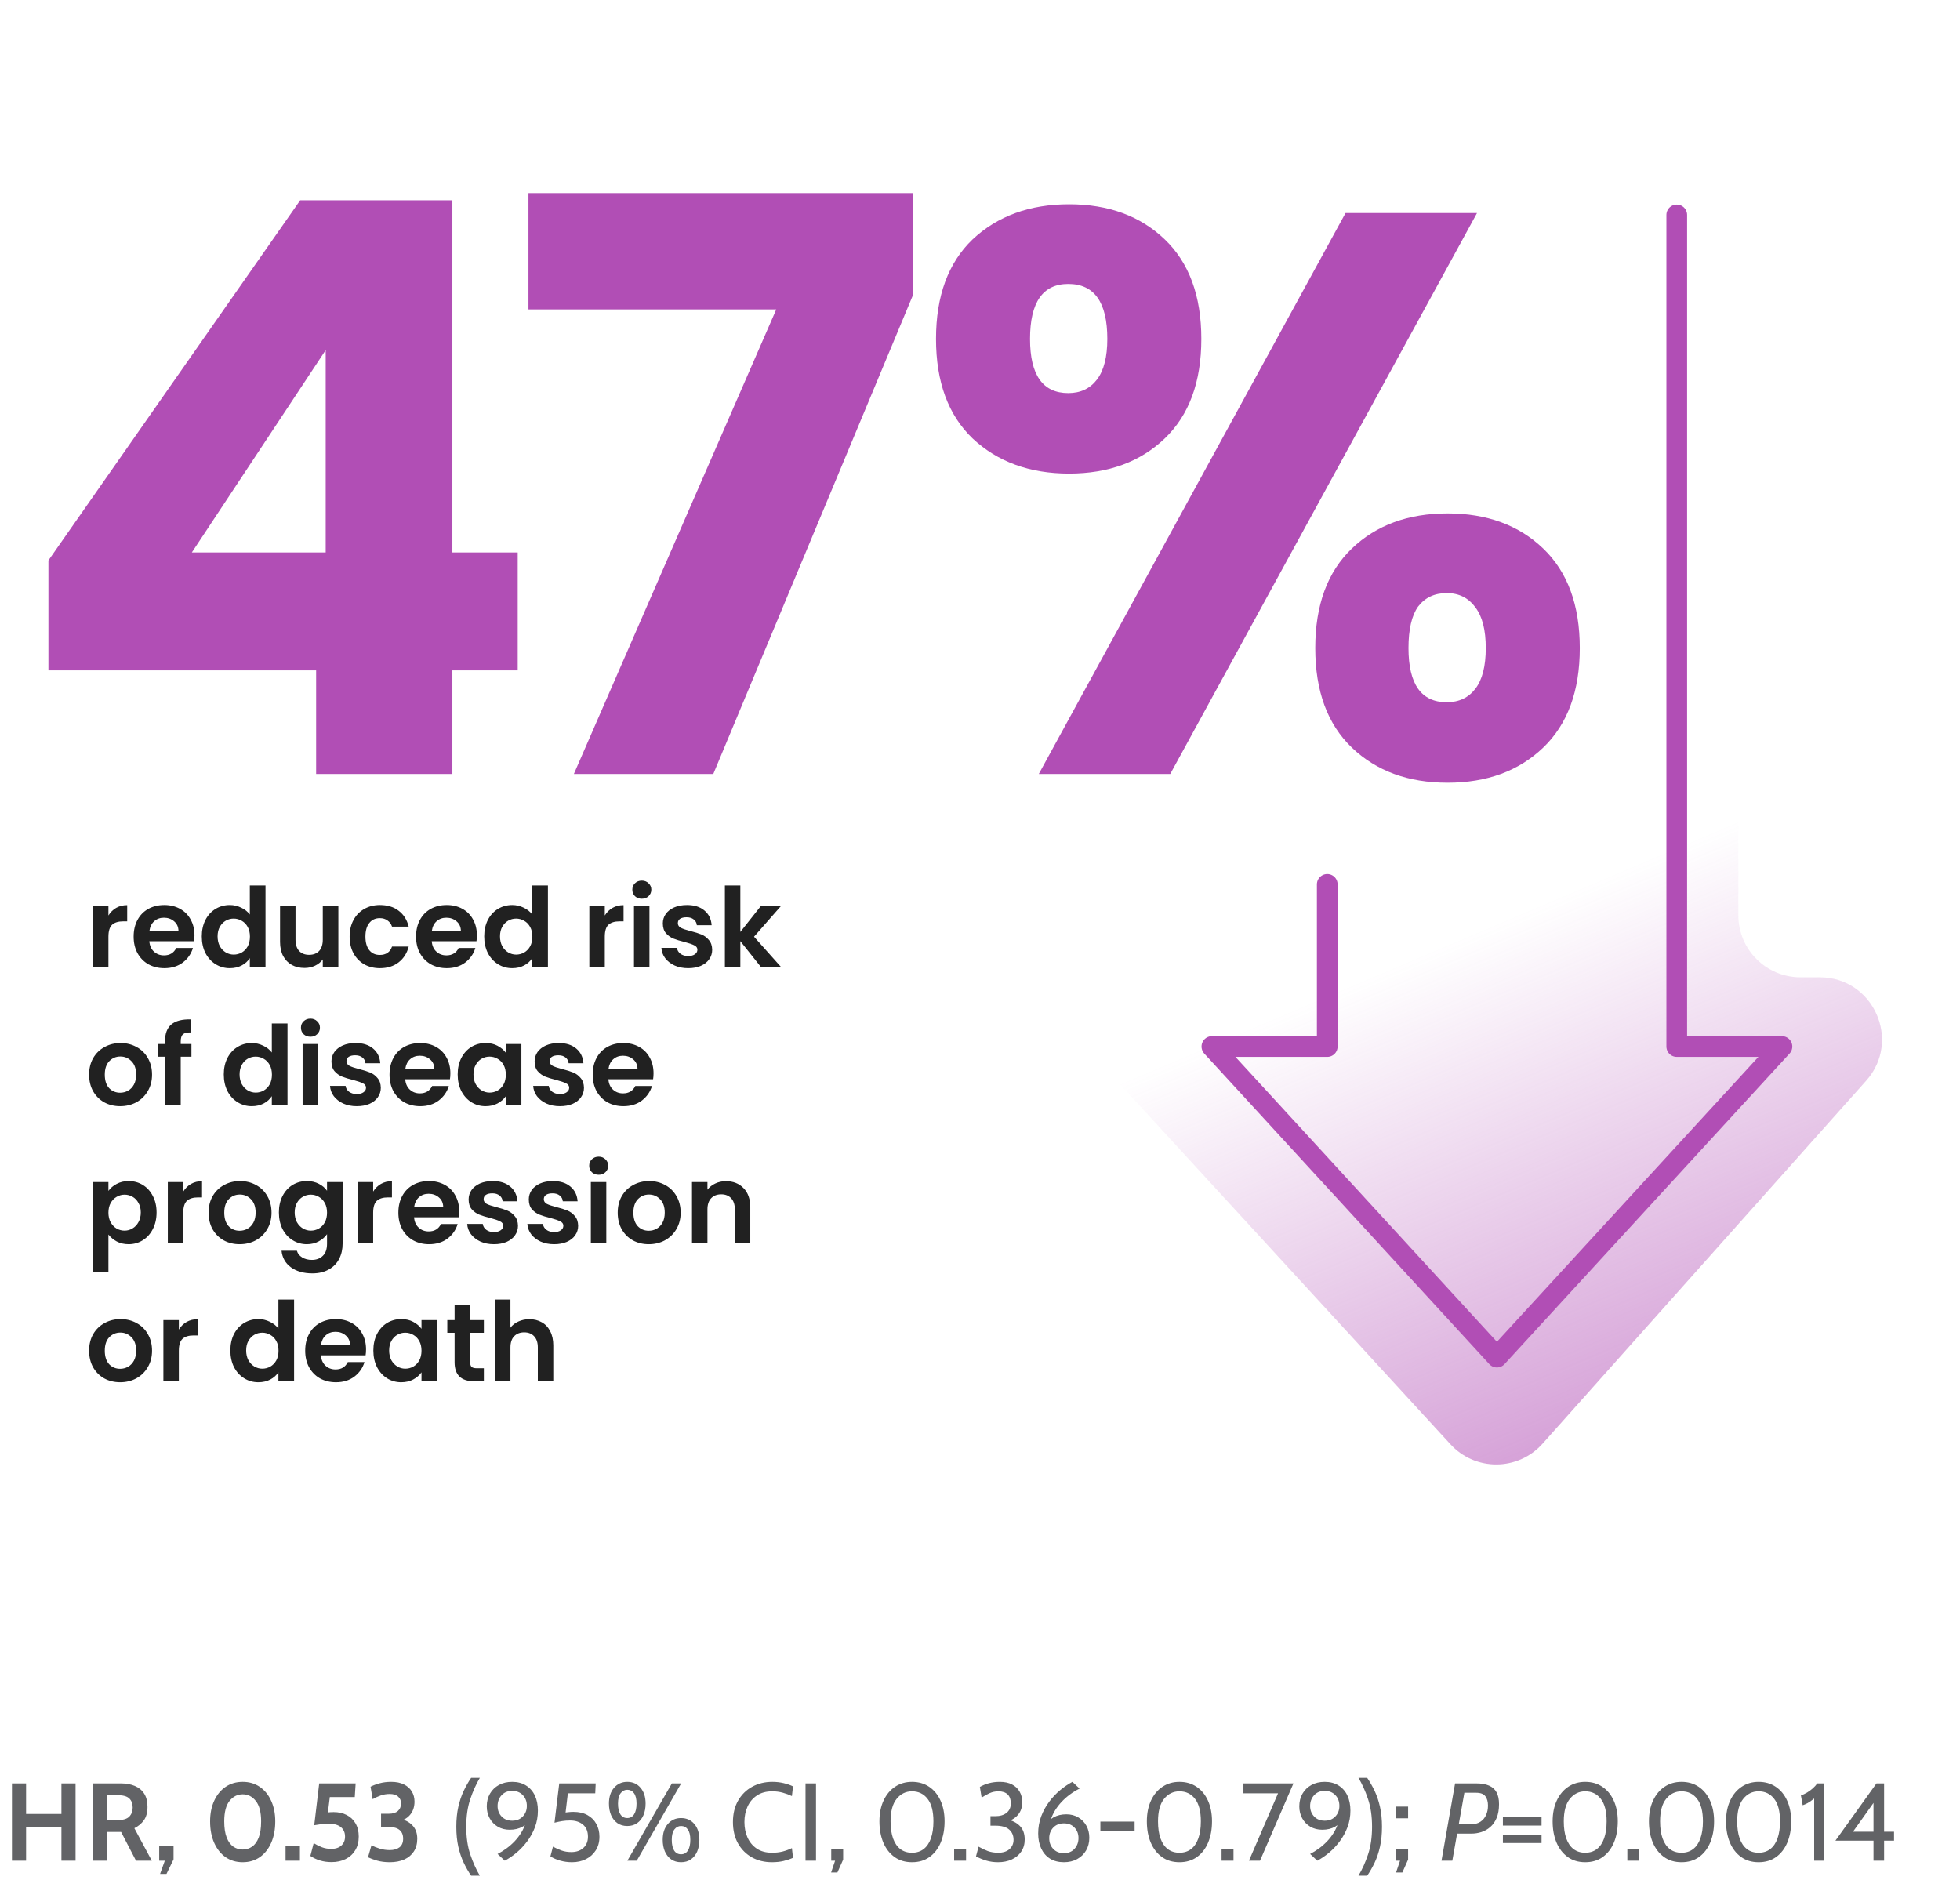 <svg width="284" height="274" viewBox="0 0 284 274" fill="none" xmlns="http://www.w3.org/2000/svg">
<path opacity="0.7" d="M183.897 132.609V124.828V33.143C183.897 28.172 187.927 24.143 192.897 24.143H242.882C247.853 24.143 251.882 28.172 251.882 33.143V132.609C251.882 137.579 255.912 141.609 260.882 141.609H263.685C271.457 141.609 275.575 150.797 270.403 156.598L223.521 209.182C219.976 213.158 213.774 213.203 210.172 209.279L161.912 156.694C156.615 150.923 160.709 141.609 168.542 141.609H174.897C179.868 141.609 183.897 137.579 183.897 132.609Z" fill="url(#paint0_linear_347_56185)"/>
<path d="M192.316 128.143V151.643H175.6L216.9 196.643L258.2 151.643H242.958V31.143" stroke="#B14EB5" stroke-width="3" stroke-linecap="round" stroke-linejoin="round"/>
<path d="M7.017 97.135V81.203L43.498 29.021H65.549V80.049H75.015V97.135H65.549V112.143H45.807V97.135H7.017ZM47.193 50.725L27.798 80.049H47.193V50.725ZM132.334 42.644L103.357 112.143H83.153L112.477 44.838H76.573V27.982H132.334V42.644ZM135.627 49.109C135.627 42.875 137.397 38.065 140.937 34.678C144.555 31.292 149.211 29.599 154.906 29.599C160.602 29.599 165.22 31.292 168.76 34.678C172.3 38.065 174.07 42.875 174.07 49.109C174.07 55.343 172.3 60.154 168.76 63.54C165.22 66.926 160.602 68.62 154.906 68.62C149.211 68.62 144.555 66.926 140.937 63.54C137.397 60.154 135.627 55.343 135.627 49.109ZM214.015 30.869L169.568 112.143H150.519L194.966 30.869H214.015ZM154.791 41.143C151.097 41.143 149.249 43.799 149.249 49.109C149.249 54.343 151.097 56.959 154.791 56.959C156.561 56.959 157.946 56.305 158.947 54.997C159.947 53.688 160.448 51.726 160.448 49.109C160.448 43.799 158.562 41.143 154.791 41.143ZM190.579 93.903C190.579 87.668 192.349 82.858 195.89 79.472C199.43 76.085 204.048 74.392 209.743 74.392C215.439 74.392 220.057 76.085 223.597 79.472C227.137 82.858 228.908 87.668 228.908 93.903C228.908 100.137 227.137 104.947 223.597 108.333C220.057 111.72 215.439 113.413 209.743 113.413C204.048 113.413 199.43 111.72 195.89 108.333C192.349 104.947 190.579 100.137 190.579 93.903ZM209.628 85.937C207.858 85.937 206.472 86.591 205.472 87.899C204.548 89.208 204.087 91.209 204.087 93.903C204.087 99.136 205.934 101.753 209.628 101.753C211.398 101.753 212.784 101.099 213.784 99.79C214.785 98.482 215.285 96.519 215.285 93.903C215.285 91.286 214.785 89.323 213.784 88.015C212.784 86.629 211.398 85.937 209.628 85.937Z" fill="#B14EB5"/>
<path d="M15.711 132.655C15.999 132.186 16.372 131.818 16.831 131.551C17.3 131.284 17.834 131.151 18.431 131.151V133.503H17.839C17.135 133.503 16.602 133.668 16.239 133.999C15.887 134.33 15.711 134.906 15.711 135.727V140.143H13.471V131.279H15.711V132.655ZM28.18 135.519C28.18 135.839 28.159 136.127 28.116 136.383H21.636C21.689 137.023 21.913 137.524 22.308 137.887C22.703 138.25 23.188 138.431 23.764 138.431C24.596 138.431 25.188 138.074 25.54 137.359H27.956C27.7 138.212 27.209 138.916 26.484 139.471C25.759 140.015 24.868 140.287 23.812 140.287C22.959 140.287 22.191 140.1 21.508 139.727C20.836 139.343 20.308 138.804 19.924 138.111C19.551 137.418 19.364 136.618 19.364 135.711C19.364 134.794 19.551 133.988 19.924 133.295C20.297 132.602 20.82 132.068 21.492 131.695C22.164 131.322 22.937 131.135 23.812 131.135C24.655 131.135 25.407 131.316 26.068 131.679C26.74 132.042 27.257 132.559 27.62 133.231C27.993 133.892 28.18 134.655 28.18 135.519ZM25.86 134.879C25.849 134.303 25.641 133.844 25.236 133.503C24.831 133.151 24.335 132.975 23.748 132.975C23.193 132.975 22.724 133.146 22.34 133.487C21.967 133.818 21.737 134.282 21.652 134.879H25.86ZM29.239 135.679C29.239 134.783 29.415 133.988 29.767 133.295C30.13 132.602 30.62 132.068 31.239 131.695C31.858 131.322 32.546 131.135 33.303 131.135C33.879 131.135 34.428 131.263 34.951 131.519C35.474 131.764 35.89 132.095 36.199 132.511V128.303H38.471V140.143H36.199V138.831C35.922 139.268 35.532 139.62 35.031 139.887C34.53 140.154 33.948 140.287 33.287 140.287C32.54 140.287 31.858 140.095 31.239 139.711C30.62 139.327 30.13 138.788 29.767 138.095C29.415 137.391 29.239 136.586 29.239 135.679ZM36.215 135.711C36.215 135.167 36.108 134.703 35.895 134.319C35.682 133.924 35.394 133.626 35.031 133.423C34.668 133.21 34.279 133.103 33.863 133.103C33.447 133.103 33.063 133.204 32.711 133.407C32.359 133.61 32.071 133.908 31.847 134.303C31.634 134.687 31.527 135.146 31.527 135.679C31.527 136.212 31.634 136.682 31.847 137.087C32.071 137.482 32.359 137.786 32.711 137.999C33.074 138.212 33.458 138.319 33.863 138.319C34.279 138.319 34.668 138.218 35.031 138.015C35.394 137.802 35.682 137.503 35.895 137.119C36.108 136.724 36.215 136.255 36.215 135.711ZM49.027 131.279V140.143H46.771V139.023C46.483 139.407 46.104 139.711 45.635 139.935C45.176 140.148 44.675 140.255 44.131 140.255C43.437 140.255 42.824 140.111 42.291 139.823C41.757 139.524 41.336 139.092 41.027 138.527C40.728 137.951 40.579 137.268 40.579 136.479V131.279H42.819V136.159C42.819 136.863 42.995 137.407 43.347 137.791C43.699 138.164 44.179 138.351 44.787 138.351C45.405 138.351 45.891 138.164 46.243 137.791C46.595 137.407 46.771 136.863 46.771 136.159V131.279H49.027ZM50.661 135.711C50.661 134.794 50.847 133.994 51.221 133.311C51.594 132.618 52.111 132.084 52.773 131.711C53.434 131.327 54.191 131.135 55.045 131.135C56.144 131.135 57.05 131.412 57.765 131.967C58.49 132.511 58.975 133.279 59.221 134.271H56.805C56.677 133.887 56.458 133.588 56.149 133.375C55.85 133.151 55.477 133.039 55.029 133.039C54.389 133.039 53.882 133.274 53.509 133.743C53.136 134.202 52.949 134.858 52.949 135.711C52.949 136.554 53.136 137.21 53.509 137.679C53.882 138.138 54.389 138.367 55.029 138.367C55.935 138.367 56.528 137.962 56.805 137.151H59.221C58.975 138.111 58.49 138.874 57.765 139.439C57.039 140.004 56.133 140.287 55.045 140.287C54.191 140.287 53.434 140.1 52.773 139.727C52.111 139.343 51.594 138.81 51.221 138.127C50.847 137.434 50.661 136.628 50.661 135.711ZM69.102 135.519C69.102 135.839 69.081 136.127 69.038 136.383H62.558C62.611 137.023 62.835 137.524 63.23 137.887C63.624 138.25 64.11 138.431 64.686 138.431C65.518 138.431 66.11 138.074 66.462 137.359H68.878C68.622 138.212 68.131 138.916 67.406 139.471C66.68 140.015 65.79 140.287 64.734 140.287C63.88 140.287 63.112 140.1 62.43 139.727C61.758 139.343 61.23 138.804 60.846 138.111C60.472 137.418 60.286 136.618 60.286 135.711C60.286 134.794 60.472 133.988 60.846 133.295C61.219 132.602 61.742 132.068 62.414 131.695C63.086 131.322 63.859 131.135 64.734 131.135C65.576 131.135 66.329 131.316 66.99 131.679C67.662 132.042 68.179 132.559 68.542 133.231C68.915 133.892 69.102 134.655 69.102 135.519ZM66.782 134.879C66.771 134.303 66.563 133.844 66.158 133.503C65.752 133.151 65.257 132.975 64.67 132.975C64.115 132.975 63.646 133.146 63.262 133.487C62.889 133.818 62.659 134.282 62.574 134.879H66.782ZM70.161 135.679C70.161 134.783 70.337 133.988 70.689 133.295C71.052 132.602 71.542 132.068 72.161 131.695C72.779 131.322 73.468 131.135 74.225 131.135C74.801 131.135 75.35 131.263 75.873 131.519C76.395 131.764 76.811 132.095 77.121 132.511V128.303H79.393V140.143H77.121V138.831C76.844 139.268 76.454 139.62 75.953 139.887C75.451 140.154 74.87 140.287 74.209 140.287C73.462 140.287 72.779 140.095 72.161 139.711C71.542 139.327 71.052 138.788 70.689 138.095C70.337 137.391 70.161 136.586 70.161 135.679ZM77.137 135.711C77.137 135.167 77.03 134.703 76.817 134.319C76.603 133.924 76.316 133.626 75.953 133.423C75.59 133.21 75.201 133.103 74.785 133.103C74.369 133.103 73.985 133.204 73.633 133.407C73.281 133.61 72.993 133.908 72.769 134.303C72.555 134.687 72.449 135.146 72.449 135.679C72.449 136.212 72.555 136.682 72.769 137.087C72.993 137.482 73.281 137.786 73.633 137.999C73.996 138.212 74.379 138.319 74.785 138.319C75.201 138.319 75.59 138.218 75.953 138.015C76.316 137.802 76.603 137.503 76.817 137.119C77.03 136.724 77.137 136.255 77.137 135.711ZM87.633 132.655C87.921 132.186 88.294 131.818 88.753 131.551C89.222 131.284 89.756 131.151 90.353 131.151V133.503H89.761C89.057 133.503 88.524 133.668 88.161 133.999C87.809 134.33 87.633 134.906 87.633 135.727V140.143H85.393V131.279H87.633V132.655ZM92.998 130.223C92.603 130.223 92.272 130.1 92.006 129.855C91.75 129.599 91.622 129.284 91.622 128.911C91.622 128.538 91.75 128.228 92.006 127.983C92.272 127.727 92.603 127.599 92.998 127.599C93.392 127.599 93.718 127.727 93.974 127.983C94.24 128.228 94.374 128.538 94.374 128.911C94.374 129.284 94.24 129.599 93.974 129.855C93.718 130.1 93.392 130.223 92.998 130.223ZM94.102 131.279V140.143H91.862V131.279H94.102ZM99.707 140.287C98.982 140.287 98.331 140.159 97.755 139.903C97.179 139.636 96.72 139.279 96.379 138.831C96.048 138.383 95.867 137.887 95.835 137.343H98.091C98.134 137.684 98.299 137.967 98.587 138.191C98.886 138.415 99.254 138.527 99.691 138.527C100.118 138.527 100.448 138.442 100.683 138.271C100.928 138.1 101.051 137.882 101.051 137.615C101.051 137.327 100.902 137.114 100.603 136.975C100.315 136.826 99.851 136.666 99.211 136.495C98.55 136.335 98.006 136.17 97.579 135.999C97.163 135.828 96.8 135.567 96.491 135.215C96.192 134.863 96.043 134.388 96.043 133.791C96.043 133.3 96.182 132.852 96.459 132.447C96.747 132.042 97.152 131.722 97.675 131.487C98.208 131.252 98.832 131.135 99.547 131.135C100.603 131.135 101.446 131.402 102.075 131.935C102.704 132.458 103.051 133.167 103.115 134.063H100.971C100.939 133.711 100.79 133.434 100.523 133.231C100.267 133.018 99.92 132.911 99.483 132.911C99.078 132.911 98.763 132.986 98.539 133.135C98.326 133.284 98.219 133.492 98.219 133.759C98.219 134.058 98.368 134.287 98.667 134.447C98.966 134.596 99.43 134.751 100.059 134.911C100.699 135.071 101.227 135.236 101.643 135.407C102.059 135.578 102.416 135.844 102.715 136.207C103.024 136.559 103.184 137.028 103.195 137.615C103.195 138.127 103.051 138.586 102.763 138.991C102.486 139.396 102.08 139.716 101.547 139.951C101.024 140.175 100.411 140.287 99.707 140.287ZM110.282 140.143L107.274 136.367V140.143H105.034V128.303H107.274V135.039L110.25 131.279H113.162L109.258 135.727L113.194 140.143H110.282ZM17.407 160.287C16.554 160.287 15.786 160.1 15.103 159.727C14.421 159.343 13.882 158.804 13.487 158.111C13.103 157.418 12.911 156.618 12.911 155.711C12.911 154.804 13.108 154.004 13.503 153.311C13.909 152.618 14.458 152.084 15.151 151.711C15.845 151.327 16.618 151.135 17.471 151.135C18.325 151.135 19.098 151.327 19.791 151.711C20.485 152.084 21.029 152.618 21.423 153.311C21.828 154.004 22.031 154.804 22.031 155.711C22.031 156.618 21.823 157.418 21.407 158.111C21.002 158.804 20.447 159.343 19.743 159.727C19.05 160.1 18.271 160.287 17.407 160.287ZM17.407 158.335C17.812 158.335 18.191 158.239 18.543 158.047C18.906 157.844 19.194 157.546 19.407 157.151C19.62 156.756 19.727 156.276 19.727 155.711C19.727 154.868 19.503 154.223 19.055 153.775C18.618 153.316 18.079 153.087 17.439 153.087C16.799 153.087 16.261 153.316 15.823 153.775C15.396 154.223 15.183 154.868 15.183 155.711C15.183 156.554 15.391 157.204 15.807 157.663C16.234 158.111 16.767 158.335 17.407 158.335ZM27.738 153.119H26.186V160.143H23.914V153.119H22.906V151.279H23.914V150.831C23.914 149.743 24.224 148.943 24.842 148.431C25.461 147.919 26.394 147.679 27.642 147.711V149.599C27.098 149.588 26.72 149.679 26.506 149.871C26.293 150.063 26.186 150.41 26.186 150.911V151.279H27.738V153.119ZM32.426 155.679C32.426 154.783 32.602 153.988 32.954 153.295C33.317 152.602 33.808 152.068 34.426 151.695C35.045 151.322 35.733 151.135 36.49 151.135C37.066 151.135 37.616 151.263 38.138 151.519C38.661 151.764 39.077 152.095 39.386 152.511V148.303H41.658V160.143H39.386V158.831C39.109 159.268 38.72 159.62 38.218 159.887C37.717 160.154 37.136 160.287 36.474 160.287C35.728 160.287 35.045 160.095 34.426 159.711C33.808 159.327 33.317 158.788 32.954 158.095C32.602 157.391 32.426 156.586 32.426 155.679ZM39.402 155.711C39.402 155.167 39.296 154.703 39.082 154.319C38.869 153.924 38.581 153.626 38.218 153.423C37.856 153.21 37.466 153.103 37.05 153.103C36.634 153.103 36.25 153.204 35.898 153.407C35.546 153.61 35.258 153.908 35.034 154.303C34.821 154.687 34.714 155.146 34.714 155.679C34.714 156.212 34.821 156.682 35.034 157.087C35.258 157.482 35.546 157.786 35.898 157.999C36.261 158.212 36.645 158.319 37.05 158.319C37.466 158.319 37.856 158.218 38.218 158.015C38.581 157.802 38.869 157.503 39.082 157.119C39.296 156.724 39.402 156.255 39.402 155.711ZM44.982 150.223C44.587 150.223 44.257 150.1 43.99 149.855C43.734 149.599 43.606 149.284 43.606 148.911C43.606 148.538 43.734 148.228 43.99 147.983C44.257 147.727 44.587 147.599 44.982 147.599C45.377 147.599 45.702 147.727 45.958 147.983C46.225 148.228 46.358 148.538 46.358 148.911C46.358 149.284 46.225 149.599 45.958 149.855C45.702 150.1 45.377 150.223 44.982 150.223ZM46.086 151.279V160.143H43.846V151.279H46.086ZM51.691 160.287C50.966 160.287 50.315 160.159 49.739 159.903C49.163 159.636 48.705 159.279 48.363 158.831C48.033 158.383 47.851 157.887 47.819 157.343H50.075C50.118 157.684 50.283 157.967 50.571 158.191C50.87 158.415 51.238 158.527 51.675 158.527C52.102 158.527 52.433 158.442 52.667 158.271C52.913 158.1 53.035 157.882 53.035 157.615C53.035 157.327 52.886 157.114 52.587 156.975C52.299 156.826 51.835 156.666 51.195 156.495C50.534 156.335 49.99 156.17 49.563 155.999C49.147 155.828 48.785 155.567 48.475 155.215C48.177 154.863 48.027 154.388 48.027 153.791C48.027 153.3 48.166 152.852 48.443 152.447C48.731 152.042 49.137 151.722 49.659 151.487C50.193 151.252 50.817 151.135 51.531 151.135C52.587 151.135 53.43 151.402 54.059 151.935C54.689 152.458 55.035 153.167 55.099 154.063H52.955C52.923 153.711 52.774 153.434 52.507 153.231C52.251 153.018 51.905 152.911 51.467 152.911C51.062 152.911 50.747 152.986 50.523 153.135C50.31 153.284 50.203 153.492 50.203 153.759C50.203 154.058 50.353 154.287 50.651 154.447C50.95 154.596 51.414 154.751 52.043 154.911C52.683 155.071 53.211 155.236 53.627 155.407C54.043 155.578 54.401 155.844 54.699 156.207C55.009 156.559 55.169 157.028 55.179 157.615C55.179 158.127 55.035 158.586 54.747 158.991C54.47 159.396 54.065 159.716 53.531 159.951C53.009 160.175 52.395 160.287 51.691 160.287ZM65.258 155.519C65.258 155.839 65.237 156.127 65.194 156.383H58.714C58.767 157.023 58.991 157.524 59.386 157.887C59.781 158.25 60.266 158.431 60.842 158.431C61.674 158.431 62.266 158.074 62.618 157.359H65.034C64.778 158.212 64.287 158.916 63.562 159.471C62.837 160.015 61.946 160.287 60.89 160.287C60.037 160.287 59.269 160.1 58.586 159.727C57.914 159.343 57.386 158.804 57.002 158.111C56.629 157.418 56.442 156.618 56.442 155.711C56.442 154.794 56.629 153.988 57.002 153.295C57.375 152.602 57.898 152.068 58.57 151.695C59.242 151.322 60.015 151.135 60.89 151.135C61.733 151.135 62.485 151.316 63.146 151.679C63.818 152.042 64.335 152.559 64.698 153.231C65.071 153.892 65.258 154.655 65.258 155.519ZM62.938 154.879C62.927 154.303 62.719 153.844 62.314 153.503C61.909 153.151 61.413 152.975 60.826 152.975C60.271 152.975 59.802 153.146 59.418 153.487C59.045 153.818 58.815 154.282 58.73 154.879H62.938ZM66.317 155.679C66.317 154.783 66.493 153.988 66.845 153.295C67.208 152.602 67.693 152.068 68.301 151.695C68.92 151.322 69.608 151.135 70.365 151.135C71.026 151.135 71.602 151.268 72.093 151.535C72.594 151.802 72.994 152.138 73.293 152.543V151.279H75.549V160.143H73.293V158.847C73.005 159.263 72.605 159.61 72.093 159.887C71.592 160.154 71.01 160.287 70.349 160.287C69.602 160.287 68.92 160.095 68.301 159.711C67.693 159.327 67.208 158.788 66.845 158.095C66.493 157.391 66.317 156.586 66.317 155.679ZM73.293 155.711C73.293 155.167 73.186 154.703 72.973 154.319C72.76 153.924 72.472 153.626 72.109 153.423C71.746 153.21 71.357 153.103 70.941 153.103C70.525 153.103 70.141 153.204 69.789 153.407C69.437 153.61 69.149 153.908 68.925 154.303C68.712 154.687 68.605 155.146 68.605 155.679C68.605 156.212 68.712 156.682 68.925 157.087C69.149 157.482 69.437 157.786 69.789 157.999C70.152 158.212 70.536 158.319 70.941 158.319C71.357 158.319 71.746 158.218 72.109 158.015C72.472 157.802 72.76 157.503 72.973 157.119C73.186 156.724 73.293 156.255 73.293 155.711ZM81.129 160.287C80.403 160.287 79.753 160.159 79.177 159.903C78.601 159.636 78.142 159.279 77.801 158.831C77.47 158.383 77.289 157.887 77.257 157.343H79.513C79.555 157.684 79.721 157.967 80.009 158.191C80.308 158.415 80.675 158.527 81.113 158.527C81.54 158.527 81.87 158.442 82.105 158.271C82.35 158.1 82.473 157.882 82.473 157.615C82.473 157.327 82.323 157.114 82.025 156.975C81.737 156.826 81.273 156.666 80.633 156.495C79.972 156.335 79.427 156.17 79.001 155.999C78.585 155.828 78.222 155.567 77.913 155.215C77.614 154.863 77.465 154.388 77.465 153.791C77.465 153.3 77.603 152.852 77.881 152.447C78.169 152.042 78.574 151.722 79.097 151.487C79.63 151.252 80.254 151.135 80.969 151.135C82.025 151.135 82.868 151.402 83.497 151.935C84.126 152.458 84.473 153.167 84.537 154.063H82.393C82.361 153.711 82.212 153.434 81.945 153.231C81.689 153.018 81.342 152.911 80.905 152.911C80.499 152.911 80.185 152.986 79.961 153.135C79.748 153.284 79.641 153.492 79.641 153.759C79.641 154.058 79.79 154.287 80.089 154.447C80.388 154.596 80.852 154.751 81.481 154.911C82.121 155.071 82.649 155.236 83.065 155.407C83.481 155.578 83.838 155.844 84.137 156.207C84.446 156.559 84.606 157.028 84.617 157.615C84.617 158.127 84.473 158.586 84.185 158.991C83.907 159.396 83.502 159.716 82.969 159.951C82.446 160.175 81.833 160.287 81.129 160.287ZM94.696 155.519C94.696 155.839 94.674 156.127 94.632 156.383H88.152C88.205 157.023 88.429 157.524 88.824 157.887C89.218 158.25 89.704 158.431 90.28 158.431C91.112 158.431 91.704 158.074 92.056 157.359H94.472C94.216 158.212 93.725 158.916 93 159.471C92.274 160.015 91.384 160.287 90.328 160.287C89.474 160.287 88.706 160.1 88.024 159.727C87.352 159.343 86.824 158.804 86.44 158.111C86.066 157.418 85.88 156.618 85.88 155.711C85.88 154.794 86.066 153.988 86.44 153.295C86.813 152.602 87.336 152.068 88.008 151.695C88.68 151.322 89.453 151.135 90.328 151.135C91.17 151.135 91.922 151.316 92.584 151.679C93.256 152.042 93.773 152.559 94.136 153.231C94.509 153.892 94.696 154.655 94.696 155.519ZM92.376 154.879C92.365 154.303 92.157 153.844 91.752 153.503C91.346 153.151 90.85 152.975 90.264 152.975C89.709 152.975 89.24 153.146 88.856 153.487C88.482 153.818 88.253 154.282 88.168 154.879H92.376ZM15.711 172.559C15.999 172.154 16.394 171.818 16.895 171.551C17.407 171.274 17.988 171.135 18.639 171.135C19.396 171.135 20.079 171.322 20.687 171.695C21.306 172.068 21.791 172.602 22.143 173.295C22.506 173.978 22.687 174.772 22.687 175.679C22.687 176.586 22.506 177.391 22.143 178.095C21.791 178.788 21.306 179.327 20.687 179.711C20.079 180.095 19.396 180.287 18.639 180.287C17.988 180.287 17.413 180.154 16.911 179.887C16.421 179.62 16.02 179.284 15.711 178.879V184.367H13.471V171.279H15.711V172.559ZM20.399 175.679C20.399 175.146 20.287 174.687 20.063 174.303C19.85 173.908 19.562 173.61 19.199 173.407C18.847 173.204 18.463 173.103 18.047 173.103C17.642 173.103 17.258 173.21 16.895 173.423C16.543 173.626 16.255 173.924 16.031 174.319C15.818 174.714 15.711 175.178 15.711 175.711C15.711 176.244 15.818 176.708 16.031 177.103C16.255 177.498 16.543 177.802 16.895 178.015C17.258 178.218 17.642 178.319 18.047 178.319C18.463 178.319 18.847 178.212 19.199 177.999C19.562 177.786 19.85 177.482 20.063 177.087C20.287 176.692 20.399 176.223 20.399 175.679ZM26.555 172.655C26.843 172.186 27.216 171.818 27.675 171.551C28.144 171.284 28.678 171.151 29.275 171.151V173.503H28.683C27.979 173.503 27.446 173.668 27.083 173.999C26.731 174.33 26.555 174.906 26.555 175.727V180.143H24.315V171.279H26.555V172.655ZM34.72 180.287C33.866 180.287 33.098 180.1 32.416 179.727C31.733 179.343 31.194 178.804 30.8 178.111C30.416 177.418 30.224 176.618 30.224 175.711C30.224 174.804 30.421 174.004 30.816 173.311C31.221 172.618 31.77 172.084 32.464 171.711C33.157 171.327 33.93 171.135 34.784 171.135C35.637 171.135 36.41 171.327 37.104 171.711C37.797 172.084 38.341 172.618 38.736 173.311C39.141 174.004 39.344 174.804 39.344 175.711C39.344 176.618 39.136 177.418 38.72 178.111C38.314 178.804 37.76 179.343 37.056 179.727C36.362 180.1 35.584 180.287 34.72 180.287ZM34.72 178.335C35.125 178.335 35.504 178.239 35.856 178.047C36.218 177.844 36.506 177.546 36.72 177.151C36.933 176.756 37.04 176.276 37.04 175.711C37.04 174.868 36.816 174.223 36.368 173.775C35.93 173.316 35.392 173.087 34.752 173.087C34.112 173.087 33.573 173.316 33.136 173.775C32.709 174.223 32.496 174.868 32.496 175.711C32.496 176.554 32.704 177.204 33.12 177.663C33.546 178.111 34.08 178.335 34.72 178.335ZM44.459 171.135C45.12 171.135 45.702 171.268 46.203 171.535C46.704 171.791 47.099 172.127 47.387 172.543V171.279H49.643V180.207C49.643 181.028 49.477 181.759 49.147 182.399C48.816 183.05 48.32 183.562 47.659 183.935C46.998 184.319 46.197 184.511 45.259 184.511C44 184.511 42.965 184.218 42.155 183.631C41.355 183.044 40.901 182.244 40.795 181.231H43.019C43.136 181.636 43.387 181.956 43.771 182.191C44.166 182.436 44.64 182.559 45.195 182.559C45.846 182.559 46.373 182.362 46.779 181.967C47.184 181.583 47.387 180.996 47.387 180.207V178.831C47.099 179.247 46.699 179.594 46.187 179.871C45.685 180.148 45.109 180.287 44.459 180.287C43.712 180.287 43.029 180.095 42.411 179.711C41.792 179.327 41.301 178.788 40.939 178.095C40.587 177.391 40.411 176.586 40.411 175.679C40.411 174.783 40.587 173.988 40.939 173.295C41.301 172.602 41.787 172.068 42.395 171.695C43.014 171.322 43.702 171.135 44.459 171.135ZM47.387 175.711C47.387 175.167 47.28 174.703 47.067 174.319C46.853 173.924 46.566 173.626 46.203 173.423C45.84 173.21 45.451 173.103 45.035 173.103C44.619 173.103 44.235 173.204 43.883 173.407C43.531 173.61 43.243 173.908 43.019 174.303C42.806 174.687 42.699 175.146 42.699 175.679C42.699 176.212 42.806 176.682 43.019 177.087C43.243 177.482 43.531 177.786 43.883 177.999C44.245 178.212 44.63 178.319 45.035 178.319C45.451 178.319 45.84 178.218 46.203 178.015C46.566 177.802 46.853 177.503 47.067 177.119C47.28 176.724 47.387 176.255 47.387 175.711ZM54.071 172.655C54.359 172.186 54.732 171.818 55.191 171.551C55.66 171.284 56.193 171.151 56.791 171.151V173.503H56.199C55.495 173.503 54.961 173.668 54.599 173.999C54.247 174.33 54.071 174.906 54.071 175.727V180.143H51.831V171.279H54.071V172.655ZM66.539 175.519C66.539 175.839 66.518 176.127 66.475 176.383H59.995C60.049 177.023 60.273 177.524 60.667 177.887C61.062 178.25 61.547 178.431 62.123 178.431C62.955 178.431 63.547 178.074 63.899 177.359H66.315C66.059 178.212 65.569 178.916 64.843 179.471C64.118 180.015 63.227 180.287 62.171 180.287C61.318 180.287 60.55 180.1 59.867 179.727C59.195 179.343 58.667 178.804 58.283 178.111C57.91 177.418 57.723 176.618 57.723 175.711C57.723 174.794 57.91 173.988 58.283 173.295C58.657 172.602 59.179 172.068 59.851 171.695C60.523 171.322 61.297 171.135 62.171 171.135C63.014 171.135 63.766 171.316 64.427 171.679C65.099 172.042 65.617 172.559 65.979 173.231C66.353 173.892 66.539 174.655 66.539 175.519ZM64.219 174.879C64.209 174.303 64.001 173.844 63.595 173.503C63.19 173.151 62.694 172.975 62.107 172.975C61.553 172.975 61.083 173.146 60.699 173.487C60.326 173.818 60.097 174.282 60.011 174.879H64.219ZM71.566 180.287C70.841 180.287 70.19 180.159 69.614 179.903C69.038 179.636 68.58 179.279 68.238 178.831C67.908 178.383 67.726 177.887 67.694 177.343H69.95C69.993 177.684 70.158 177.967 70.446 178.191C70.745 178.415 71.113 178.527 71.55 178.527C71.977 178.527 72.308 178.442 72.542 178.271C72.788 178.1 72.91 177.882 72.91 177.615C72.91 177.327 72.761 177.114 72.462 176.975C72.174 176.826 71.71 176.666 71.07 176.495C70.409 176.335 69.865 176.17 69.438 175.999C69.022 175.828 68.66 175.567 68.35 175.215C68.052 174.863 67.902 174.388 67.902 173.791C67.902 173.3 68.041 172.852 68.318 172.447C68.606 172.042 69.012 171.722 69.534 171.487C70.068 171.252 70.692 171.135 71.406 171.135C72.462 171.135 73.305 171.402 73.934 171.935C74.564 172.458 74.91 173.167 74.974 174.063H72.83C72.798 173.711 72.649 173.434 72.382 173.231C72.126 173.018 71.78 172.911 71.342 172.911C70.937 172.911 70.622 172.986 70.398 173.135C70.185 173.284 70.078 173.492 70.078 173.759C70.078 174.058 70.228 174.287 70.526 174.447C70.825 174.596 71.289 174.751 71.918 174.911C72.558 175.071 73.086 175.236 73.502 175.407C73.918 175.578 74.276 175.844 74.574 176.207C74.884 176.559 75.044 177.028 75.054 177.615C75.054 178.127 74.91 178.586 74.622 178.991C74.345 179.396 73.94 179.716 73.406 179.951C72.884 180.175 72.27 180.287 71.566 180.287ZM80.285 180.287C79.56 180.287 78.909 180.159 78.333 179.903C77.757 179.636 77.298 179.279 76.957 178.831C76.626 178.383 76.445 177.887 76.413 177.343H78.669C78.712 177.684 78.877 177.967 79.165 178.191C79.464 178.415 79.832 178.527 80.269 178.527C80.696 178.527 81.026 178.442 81.261 178.271C81.506 178.1 81.629 177.882 81.629 177.615C81.629 177.327 81.48 177.114 81.181 176.975C80.893 176.826 80.429 176.666 79.789 176.495C79.128 176.335 78.584 176.17 78.157 175.999C77.741 175.828 77.378 175.567 77.069 175.215C76.77 174.863 76.621 174.388 76.621 173.791C76.621 173.3 76.76 172.852 77.037 172.447C77.325 172.042 77.73 171.722 78.253 171.487C78.786 171.252 79.41 171.135 80.125 171.135C81.181 171.135 82.024 171.402 82.653 171.935C83.282 172.458 83.629 173.167 83.693 174.063H81.549C81.517 173.711 81.368 173.434 81.101 173.231C80.845 173.018 80.498 172.911 80.061 172.911C79.656 172.911 79.341 172.986 79.117 173.135C78.904 173.284 78.797 173.492 78.797 173.759C78.797 174.058 78.946 174.287 79.245 174.447C79.544 174.596 80.008 174.751 80.637 174.911C81.277 175.071 81.805 175.236 82.221 175.407C82.637 175.578 82.994 175.844 83.293 176.207C83.602 176.559 83.762 177.028 83.773 177.615C83.773 178.127 83.629 178.586 83.341 178.991C83.064 179.396 82.658 179.716 82.125 179.951C81.602 180.175 80.989 180.287 80.285 180.287ZM86.748 170.223C86.353 170.223 86.022 170.1 85.756 169.855C85.5 169.599 85.372 169.284 85.372 168.911C85.372 168.538 85.5 168.228 85.756 167.983C86.022 167.727 86.353 167.599 86.748 167.599C87.142 167.599 87.468 167.727 87.724 167.983C87.99 168.228 88.124 168.538 88.124 168.911C88.124 169.284 87.99 169.599 87.724 169.855C87.468 170.1 87.142 170.223 86.748 170.223ZM87.852 171.279V180.143H85.612V171.279H87.852ZM94.001 180.287C93.148 180.287 92.38 180.1 91.697 179.727C91.014 179.343 90.476 178.804 90.081 178.111C89.697 177.418 89.505 176.618 89.505 175.711C89.505 174.804 89.702 174.004 90.097 173.311C90.502 172.618 91.052 172.084 91.745 171.711C92.438 171.327 93.212 171.135 94.065 171.135C94.918 171.135 95.692 171.327 96.385 171.711C97.078 172.084 97.622 172.618 98.017 173.311C98.422 174.004 98.625 174.804 98.625 175.711C98.625 176.618 98.417 177.418 98.001 178.111C97.596 178.804 97.041 179.343 96.337 179.727C95.644 180.1 94.865 180.287 94.001 180.287ZM94.001 178.335C94.406 178.335 94.785 178.239 95.137 178.047C95.5 177.844 95.788 177.546 96.001 177.151C96.214 176.756 96.321 176.276 96.321 175.711C96.321 174.868 96.097 174.223 95.649 173.775C95.212 173.316 94.673 173.087 94.033 173.087C93.393 173.087 92.854 173.316 92.417 173.775C91.99 174.223 91.777 174.868 91.777 175.711C91.777 176.554 91.985 177.204 92.401 177.663C92.828 178.111 93.361 178.335 94.001 178.335ZM105.18 171.151C106.236 171.151 107.089 171.487 107.74 172.159C108.391 172.82 108.716 173.748 108.716 174.943V180.143H106.476V175.247C106.476 174.543 106.3 174.004 105.948 173.631C105.596 173.247 105.116 173.055 104.508 173.055C103.889 173.055 103.399 173.247 103.036 173.631C102.684 174.004 102.508 174.543 102.508 175.247V180.143H100.268V171.279H102.508V172.383C102.807 171.999 103.185 171.7 103.644 171.487C104.113 171.263 104.625 171.151 105.18 171.151ZM17.407 200.287C16.554 200.287 15.786 200.1 15.103 199.727C14.421 199.343 13.882 198.804 13.487 198.111C13.103 197.418 12.911 196.618 12.911 195.711C12.911 194.804 13.108 194.004 13.503 193.311C13.909 192.618 14.458 192.084 15.151 191.711C15.845 191.327 16.618 191.135 17.471 191.135C18.325 191.135 19.098 191.327 19.791 191.711C20.485 192.084 21.029 192.618 21.423 193.311C21.828 194.004 22.031 194.804 22.031 195.711C22.031 196.618 21.823 197.418 21.407 198.111C21.002 198.804 20.447 199.343 19.743 199.727C19.05 200.1 18.271 200.287 17.407 200.287ZM17.407 198.335C17.812 198.335 18.191 198.239 18.543 198.047C18.906 197.844 19.194 197.546 19.407 197.151C19.62 196.756 19.727 196.276 19.727 195.711C19.727 194.868 19.503 194.223 19.055 193.775C18.618 193.316 18.079 193.087 17.439 193.087C16.799 193.087 16.261 193.316 15.823 193.775C15.396 194.223 15.183 194.868 15.183 195.711C15.183 196.554 15.391 197.204 15.807 197.663C16.234 198.111 16.767 198.335 17.407 198.335ZM25.914 192.655C26.202 192.186 26.576 191.818 27.034 191.551C27.504 191.284 28.037 191.151 28.634 191.151V193.503H28.042C27.338 193.503 26.805 193.668 26.442 193.999C26.09 194.33 25.914 194.906 25.914 195.727V200.143H23.674V191.279H25.914V192.655ZM33.38 195.679C33.38 194.783 33.556 193.988 33.908 193.295C34.27 192.602 34.761 192.068 35.38 191.695C35.998 191.322 36.686 191.135 37.444 191.135C38.02 191.135 38.569 191.263 39.092 191.519C39.614 191.764 40.03 192.095 40.34 192.511V188.303H42.612V200.143H40.34V198.831C40.062 199.268 39.673 199.62 39.172 199.887C38.67 200.154 38.089 200.287 37.428 200.287C36.681 200.287 35.998 200.095 35.38 199.711C34.761 199.327 34.27 198.788 33.908 198.095C33.556 197.391 33.38 196.586 33.38 195.679ZM40.356 195.711C40.356 195.167 40.249 194.703 40.036 194.319C39.822 193.924 39.534 193.626 39.172 193.423C38.809 193.21 38.42 193.103 38.004 193.103C37.588 193.103 37.204 193.204 36.852 193.407C36.5 193.61 36.212 193.908 35.988 194.303C35.774 194.687 35.668 195.146 35.668 195.679C35.668 196.212 35.774 196.682 35.988 197.087C36.212 197.482 36.5 197.786 36.852 197.999C37.214 198.212 37.598 198.319 38.004 198.319C38.42 198.319 38.809 198.218 39.172 198.015C39.534 197.802 39.822 197.503 40.036 197.119C40.249 196.724 40.356 196.255 40.356 195.711ZM53.039 195.519C53.039 195.839 53.018 196.127 52.975 196.383H46.495C46.549 197.023 46.773 197.524 47.167 197.887C47.562 198.25 48.047 198.431 48.623 198.431C49.455 198.431 50.047 198.074 50.399 197.359H52.815C52.559 198.212 52.069 198.916 51.343 199.471C50.618 200.015 49.727 200.287 48.671 200.287C47.818 200.287 47.05 200.1 46.367 199.727C45.695 199.343 45.167 198.804 44.783 198.111C44.41 197.418 44.223 196.618 44.223 195.711C44.223 194.794 44.41 193.988 44.783 193.295C45.157 192.602 45.679 192.068 46.351 191.695C47.023 191.322 47.797 191.135 48.671 191.135C49.514 191.135 50.266 191.316 50.927 191.679C51.599 192.042 52.117 192.559 52.479 193.231C52.853 193.892 53.039 194.655 53.039 195.519ZM50.719 194.879C50.709 194.303 50.501 193.844 50.095 193.503C49.69 193.151 49.194 192.975 48.607 192.975C48.053 192.975 47.583 193.146 47.199 193.487C46.826 193.818 46.597 194.282 46.511 194.879H50.719ZM54.098 195.679C54.098 194.783 54.274 193.988 54.626 193.295C54.989 192.602 55.474 192.068 56.082 191.695C56.701 191.322 57.389 191.135 58.146 191.135C58.808 191.135 59.384 191.268 59.874 191.535C60.376 191.802 60.776 192.138 61.074 192.543V191.279H63.33V200.143H61.074V198.847C60.786 199.263 60.386 199.61 59.874 199.887C59.373 200.154 58.792 200.287 58.13 200.287C57.384 200.287 56.701 200.095 56.082 199.711C55.474 199.327 54.989 198.788 54.626 198.095C54.274 197.391 54.098 196.586 54.098 195.679ZM61.074 195.711C61.074 195.167 60.968 194.703 60.754 194.319C60.541 193.924 60.253 193.626 59.89 193.423C59.528 193.21 59.138 193.103 58.722 193.103C58.306 193.103 57.922 193.204 57.57 193.407C57.218 193.61 56.93 193.908 56.706 194.303C56.493 194.687 56.386 195.146 56.386 195.679C56.386 196.212 56.493 196.682 56.706 197.087C56.93 197.482 57.218 197.786 57.57 197.999C57.933 198.212 58.317 198.319 58.722 198.319C59.138 198.319 59.528 198.218 59.89 198.015C60.253 197.802 60.541 197.503 60.754 197.119C60.968 196.724 61.074 196.255 61.074 195.711ZM68.126 193.119V197.407C68.126 197.706 68.195 197.924 68.334 198.063C68.483 198.191 68.729 198.255 69.07 198.255H70.11V200.143H68.702C66.814 200.143 65.87 199.226 65.87 197.391V193.119H64.814V191.279H65.87V189.087H68.126V191.279H70.11V193.119H68.126ZM76.713 191.151C77.385 191.151 77.983 191.3 78.505 191.599C79.028 191.887 79.433 192.319 79.721 192.895C80.02 193.46 80.169 194.143 80.169 194.943V200.143H77.929V195.247C77.929 194.543 77.753 194.004 77.401 193.631C77.049 193.247 76.569 193.055 75.961 193.055C75.343 193.055 74.852 193.247 74.489 193.631C74.137 194.004 73.961 194.543 73.961 195.247V200.143H71.721V188.303H73.961V192.383C74.249 191.999 74.633 191.7 75.113 191.487C75.593 191.263 76.126 191.151 76.713 191.151Z" fill="#212121"/>
<path d="M1.732 269.609V258.409H3.78V262.841H8.9V258.409H10.948V269.609H8.9V264.761H3.78V269.609H1.732ZM13.419 269.609V258.409H17.515C18.289 258.409 18.963 258.532 19.54 258.777C20.121 259.022 20.572 259.396 20.892 259.897C21.212 260.398 21.372 261.033 21.372 261.801C21.372 262.622 21.195 263.276 20.843 263.761C20.497 264.241 20.038 264.622 19.468 264.905L21.995 269.609H19.707L17.547 265.449C17.532 265.449 17.518 265.449 17.508 265.449C17.497 265.449 17.483 265.449 17.468 265.449H15.467V269.609H13.419ZM15.467 263.737H16.971C17.814 263.737 18.401 263.566 18.732 263.225C19.062 262.878 19.227 262.441 19.227 261.913C19.227 261.353 19.065 260.916 18.739 260.601C18.414 260.281 17.852 260.121 17.052 260.121H15.467V263.737ZM24.123 271.529H23.195L23.883 269.609H23.067V267.433H25.147V269.417L24.123 271.529ZM35.164 269.833C34.22 269.833 33.393 269.588 32.684 269.097C31.98 268.601 31.43 267.91 31.036 267.025C30.641 266.134 30.444 265.097 30.444 263.913C30.444 262.782 30.641 261.788 31.036 260.929C31.43 260.065 31.98 259.393 32.684 258.913C33.393 258.428 34.22 258.185 35.164 258.185C36.113 258.185 36.94 258.428 37.644 258.913C38.353 259.398 38.902 260.073 39.292 260.937C39.686 261.796 39.884 262.788 39.884 263.913C39.884 265.097 39.686 266.134 39.292 267.025C38.902 267.91 38.353 268.601 37.644 269.097C36.94 269.588 36.113 269.833 35.164 269.833ZM35.164 267.993C35.67 267.993 36.124 267.854 36.524 267.577C36.929 267.3 37.249 266.862 37.484 266.265C37.718 265.662 37.836 264.878 37.836 263.913C37.836 262.585 37.58 261.601 37.068 260.961C36.561 260.316 35.926 259.993 35.164 259.993C34.406 259.993 33.772 260.313 33.26 260.953C32.748 261.588 32.492 262.574 32.492 263.913C32.492 264.868 32.609 265.646 32.844 266.249C33.078 266.846 33.396 267.286 33.796 267.569C34.201 267.852 34.657 267.993 35.164 267.993ZM41.377 269.609V267.433H43.457V269.609H41.377ZM48.044 269.817C47.43 269.817 46.867 269.737 46.355 269.577C45.843 269.417 45.382 269.198 44.971 268.921L45.452 267.065C45.846 267.31 46.246 267.51 46.651 267.665C47.062 267.82 47.516 267.897 48.011 267.897C48.62 267.897 49.102 267.737 49.459 267.417C49.817 267.097 49.995 266.665 49.995 266.121C49.995 265.534 49.793 265.076 49.388 264.745C48.982 264.414 48.395 264.249 47.627 264.249C47.276 264.249 46.923 264.27 46.572 264.313C46.225 264.356 45.878 264.409 45.532 264.473L46.252 258.409H51.532L51.404 260.393H47.788L47.404 263.497L46.636 262.793C46.892 262.718 47.158 262.662 47.435 262.625C47.718 262.588 48.022 262.569 48.347 262.569C49.062 262.569 49.691 262.71 50.236 262.993C50.785 263.27 51.212 263.676 51.516 264.209C51.825 264.737 51.98 265.374 51.98 266.121C51.98 266.889 51.809 267.55 51.468 268.105C51.132 268.654 50.667 269.078 50.075 269.377C49.483 269.67 48.806 269.817 48.044 269.817ZM56.477 269.833C55.805 269.833 55.195 269.756 54.645 269.601C54.096 269.441 53.656 269.278 53.325 269.113L53.821 267.385C54.173 267.561 54.579 267.721 55.037 267.865C55.496 268.004 55.976 268.073 56.477 268.073C57.064 268.073 57.533 267.94 57.885 267.673C58.237 267.401 58.413 266.985 58.413 266.425C58.413 265.865 58.24 265.444 57.893 265.161C57.552 264.873 57.037 264.729 56.349 264.729H55.213V262.809H56.333C56.909 262.809 57.349 262.676 57.653 262.409C57.957 262.142 58.109 261.774 58.109 261.305C58.109 260.894 57.968 260.566 57.685 260.321C57.408 260.07 57.005 259.945 56.477 259.945C56.024 259.945 55.595 260.014 55.189 260.153C54.789 260.292 54.392 260.473 53.997 260.697L53.693 258.889C54.061 258.697 54.499 258.532 55.005 258.393C55.517 258.254 56.077 258.185 56.685 258.185C57.416 258.185 58.032 258.31 58.533 258.561C59.035 258.806 59.413 259.145 59.669 259.577C59.931 260.009 60.061 260.5 60.061 261.049C60.061 261.769 59.869 262.38 59.485 262.881C59.101 263.382 58.557 263.721 57.853 263.897L57.837 263.529C58.616 263.657 59.248 263.969 59.733 264.465C60.219 264.961 60.461 265.614 60.461 266.425C60.461 267.156 60.293 267.774 59.957 268.281C59.627 268.788 59.163 269.174 58.565 269.441C57.968 269.702 57.272 269.833 56.477 269.833ZM68.264 271.785C67.869 271.209 67.509 270.577 67.184 269.889C66.859 269.201 66.6 268.43 66.408 267.577C66.216 266.724 66.12 265.764 66.12 264.697C66.12 263.63 66.216 262.67 66.408 261.817C66.6 260.964 66.859 260.193 67.184 259.505C67.509 258.817 67.869 258.185 68.264 257.609H69.528C68.995 258.505 68.533 259.529 68.144 260.681C67.755 261.828 67.56 263.166 67.56 264.697C67.56 266.222 67.755 267.561 68.144 268.713C68.533 269.865 68.995 270.889 69.528 271.785H68.264ZM73.14 269.609L72.1 268.633C72.542 268.404 72.972 268.137 73.388 267.833C73.809 267.524 74.201 267.18 74.564 266.801C74.926 266.417 75.244 266.006 75.516 265.569C75.788 265.126 76.001 264.657 76.156 264.161C76.31 263.66 76.388 263.14 76.388 262.601L76.9 263.465C76.644 263.977 76.252 264.382 75.724 264.681C75.196 264.98 74.574 265.129 73.86 265.129C73.209 265.129 72.633 264.982 72.132 264.689C71.63 264.39 71.238 263.985 70.956 263.473C70.673 262.961 70.532 262.382 70.532 261.737C70.532 261.044 70.686 260.43 70.996 259.897C71.305 259.364 71.734 258.945 72.284 258.641C72.838 258.337 73.481 258.185 74.212 258.185C74.996 258.185 75.665 258.361 76.22 258.713C76.78 259.06 77.206 259.545 77.5 260.169C77.793 260.793 77.94 261.518 77.94 262.345C77.94 263.198 77.798 264.001 77.516 264.753C77.233 265.5 76.857 266.185 76.388 266.809C75.924 267.428 75.409 267.974 74.844 268.449C74.278 268.924 73.71 269.31 73.14 269.609ZM74.212 263.817C74.852 263.817 75.366 263.612 75.756 263.201C76.145 262.79 76.34 262.281 76.34 261.673C76.34 261.038 76.145 260.518 75.756 260.113C75.366 259.702 74.852 259.497 74.212 259.497C73.572 259.497 73.06 259.708 72.676 260.129C72.292 260.55 72.1 261.07 72.1 261.689C72.1 262.286 72.292 262.79 72.676 263.201C73.06 263.612 73.572 263.817 74.212 263.817ZM82.874 269.833C82.281 269.833 81.713 269.756 81.169 269.601C80.626 269.446 80.153 269.241 79.754 268.985L80.121 267.577C80.516 267.79 80.927 267.974 81.353 268.129C81.78 268.284 82.26 268.361 82.793 268.361C83.508 268.361 84.087 268.161 84.529 267.761C84.972 267.356 85.194 266.814 85.194 266.137C85.194 265.369 84.954 264.785 84.474 264.385C83.993 263.985 83.37 263.785 82.602 263.785C82.196 263.785 81.812 263.814 81.45 263.873C81.092 263.932 80.724 264.009 80.346 264.105L81.034 258.409H86.314L86.249 259.849H82.281L81.865 263.353L81.529 262.697C81.769 262.649 82.023 262.612 82.29 262.585C82.556 262.553 82.826 262.537 83.097 262.537C83.892 262.537 84.57 262.694 85.129 263.009C85.689 263.318 86.116 263.745 86.409 264.289C86.708 264.833 86.858 265.449 86.858 266.137C86.858 266.894 86.681 267.55 86.329 268.105C85.983 268.654 85.508 269.081 84.906 269.385C84.308 269.684 83.631 269.833 82.874 269.833ZM90.89 264.585C90.335 264.585 89.858 264.446 89.458 264.169C89.063 263.886 88.759 263.502 88.546 263.017C88.338 262.526 88.234 261.966 88.234 261.337C88.234 260.382 88.479 259.62 88.97 259.049C89.466 258.473 90.106 258.185 90.89 258.185C91.69 258.185 92.332 258.473 92.818 259.049C93.303 259.62 93.546 260.382 93.546 261.337C93.546 261.966 93.442 262.526 93.234 263.017C93.026 263.502 92.722 263.886 92.322 264.169C91.927 264.446 91.45 264.585 90.89 264.585ZM90.89 263.433C91.322 263.433 91.652 263.252 91.882 262.889C92.116 262.526 92.234 262.009 92.234 261.337C92.234 260.665 92.111 260.164 91.866 259.833C91.626 259.502 91.3 259.337 90.89 259.337C90.506 259.337 90.186 259.502 89.93 259.833C89.674 260.164 89.546 260.665 89.546 261.337C89.546 262.009 89.66 262.526 89.89 262.889C90.124 263.252 90.458 263.433 90.89 263.433ZM90.906 269.609L97.354 258.409H98.698L92.266 269.609H90.906ZM98.682 269.833C98.127 269.833 97.65 269.694 97.25 269.417C96.855 269.134 96.551 268.75 96.338 268.265C96.13 267.774 96.026 267.214 96.026 266.585C96.026 265.63 96.271 264.868 96.762 264.297C97.258 263.721 97.898 263.433 98.682 263.433C99.482 263.433 100.124 263.721 100.61 264.297C101.095 264.868 101.338 265.63 101.338 266.585C101.338 267.214 101.234 267.774 101.026 268.265C100.818 268.75 100.514 269.134 100.114 269.417C99.719 269.694 99.242 269.833 98.682 269.833ZM98.682 268.681C99.114 268.681 99.444 268.5 99.674 268.137C99.908 267.774 100.026 267.257 100.026 266.585C100.026 265.913 99.903 265.412 99.658 265.081C99.418 264.75 99.092 264.585 98.682 264.585C98.298 264.585 97.978 264.75 97.722 265.081C97.466 265.412 97.338 265.913 97.338 266.585C97.338 267.257 97.452 267.774 97.682 268.137C97.916 268.5 98.25 268.681 98.682 268.681ZM111.85 269.833C110.762 269.833 109.791 269.596 108.938 269.121C108.09 268.641 107.421 267.966 106.93 267.097C106.445 266.222 106.202 265.193 106.202 264.009C106.202 262.825 106.447 261.798 106.938 260.929C107.434 260.054 108.111 259.38 108.97 258.905C109.834 258.425 110.815 258.185 111.914 258.185C112.485 258.185 113.029 258.246 113.546 258.369C114.063 258.492 114.517 258.649 114.906 258.841L114.746 260.249C114.346 260.057 113.906 259.894 113.426 259.761C112.946 259.628 112.437 259.561 111.898 259.561C111.018 259.561 110.279 259.761 109.682 260.161C109.085 260.556 108.631 261.089 108.322 261.761C108.018 262.433 107.866 263.182 107.866 264.009C107.866 264.836 108.015 265.585 108.314 266.257C108.618 266.929 109.066 267.465 109.658 267.865C110.255 268.26 110.991 268.457 111.866 268.457C112.421 268.457 112.933 268.398 113.402 268.281C113.877 268.158 114.325 267.993 114.746 267.785L114.906 269.193C114.506 269.374 114.055 269.526 113.554 269.649C113.053 269.772 112.485 269.833 111.85 269.833ZM116.718 269.609V258.409H118.238V269.609H116.718ZM121.34 271.321H120.428L121.004 269.609H120.444V267.913H122.172V269.449L121.34 271.321ZM132.147 269.833C131.16 269.833 130.315 269.58 129.611 269.073C128.907 268.566 128.365 267.868 127.987 266.977C127.613 266.086 127.427 265.065 127.427 263.913C127.427 262.761 127.627 261.756 128.027 260.897C128.427 260.038 128.981 259.372 129.691 258.897C130.4 258.422 131.219 258.185 132.147 258.185C133.096 258.185 133.923 258.422 134.627 258.897C135.336 259.372 135.885 260.038 136.275 260.897C136.669 261.756 136.867 262.761 136.867 263.913C136.867 265.065 136.68 266.086 136.307 266.977C135.933 267.868 135.395 268.566 134.691 269.073C133.987 269.58 133.139 269.833 132.147 269.833ZM132.147 268.457C132.808 268.457 133.368 268.281 133.827 267.929C134.291 267.577 134.643 267.062 134.883 266.385C135.128 265.708 135.251 264.884 135.251 263.913C135.251 262.457 134.968 261.369 134.403 260.649C133.843 259.924 133.091 259.561 132.147 259.561C131.251 259.561 130.509 259.924 129.923 260.649C129.336 261.369 129.043 262.457 129.043 263.913C129.043 264.884 129.163 265.708 129.403 266.385C129.648 267.062 130 267.577 130.459 267.929C130.923 268.281 131.485 268.457 132.147 268.457ZM138.253 269.609V267.913H139.981V269.609H138.253ZM144.621 269.833C144.008 269.833 143.435 269.753 142.901 269.593C142.373 269.433 141.88 269.23 141.421 268.985L141.789 267.577C142.248 267.838 142.699 268.052 143.141 268.217C143.589 268.377 144.088 268.457 144.637 268.457C145.336 268.457 145.88 268.284 146.269 267.937C146.664 267.585 146.861 267.134 146.861 266.585C146.861 265.966 146.648 265.47 146.221 265.097C145.795 264.724 145.128 264.537 144.221 264.537H143.517V263.161H144.221C144.909 263.161 145.453 262.998 145.853 262.673C146.259 262.348 146.461 261.902 146.461 261.337C146.461 260.734 146.307 260.289 145.997 260.001C145.688 259.708 145.245 259.561 144.669 259.561C144.216 259.561 143.792 259.649 143.397 259.825C143.003 260.001 142.616 260.217 142.237 260.473L141.981 258.921C142.392 258.686 142.835 258.505 143.309 258.377C143.789 258.249 144.312 258.185 144.877 258.185C145.571 258.185 146.157 258.31 146.637 258.561C147.123 258.812 147.491 259.161 147.741 259.609C147.997 260.052 148.125 260.564 148.125 261.145C148.125 261.87 147.912 262.484 147.485 262.985C147.064 263.481 146.493 263.806 145.773 263.961V263.593C146.621 263.758 147.283 264.081 147.757 264.561C148.237 265.036 148.477 265.694 148.477 266.537C148.477 267.22 148.307 267.809 147.965 268.305C147.629 268.796 147.171 269.174 146.589 269.441C146.008 269.702 145.352 269.833 144.621 269.833ZM154.158 269.833C153.374 269.833 152.702 269.66 152.142 269.313C151.587 268.961 151.163 268.473 150.87 267.849C150.576 267.225 150.43 266.5 150.43 265.673C150.43 264.793 150.574 263.966 150.862 263.193C151.155 262.42 151.542 261.713 152.022 261.073C152.507 260.428 153.043 259.862 153.63 259.377C154.216 258.892 154.803 258.494 155.39 258.185L156.43 259.161C155.955 259.396 155.496 259.676 155.054 260.001C154.616 260.321 154.211 260.678 153.838 261.073C153.47 261.462 153.144 261.886 152.862 262.345C152.584 262.804 152.368 263.292 152.214 263.809C152.059 264.321 151.982 264.857 151.982 265.417L151.47 264.553C151.726 264.041 152.118 263.636 152.646 263.337C153.179 263.038 153.8 262.889 154.51 262.889C155.16 262.889 155.736 263.038 156.238 263.337C156.739 263.63 157.131 264.033 157.414 264.545C157.696 265.057 157.838 265.636 157.838 266.281C157.838 266.974 157.683 267.588 157.374 268.121C157.064 268.654 156.632 269.073 156.078 269.377C155.528 269.681 154.888 269.833 154.158 269.833ZM154.158 268.521C154.798 268.521 155.31 268.31 155.694 267.889C156.078 267.462 156.27 266.942 156.27 266.329C156.27 265.726 156.078 265.222 155.694 264.817C155.31 264.406 154.798 264.201 154.158 264.201C153.518 264.201 153.003 264.406 152.614 264.817C152.224 265.228 152.03 265.737 152.03 266.345C152.03 266.974 152.224 267.494 152.614 267.905C153.003 268.316 153.518 268.521 154.158 268.521ZM159.443 265.321V263.945H164.403V265.321H159.443ZM170.897 269.833C169.91 269.833 169.065 269.58 168.361 269.073C167.657 268.566 167.115 267.868 166.737 266.977C166.363 266.086 166.177 265.065 166.177 263.913C166.177 262.761 166.377 261.756 166.777 260.897C167.177 260.038 167.731 259.372 168.441 258.897C169.15 258.422 169.969 258.185 170.897 258.185C171.846 258.185 172.673 258.422 173.377 258.897C174.086 259.372 174.635 260.038 175.025 260.897C175.419 261.756 175.617 262.761 175.617 263.913C175.617 265.065 175.43 266.086 175.057 266.977C174.683 267.868 174.145 268.566 173.441 269.073C172.737 269.58 171.889 269.833 170.897 269.833ZM170.897 268.457C171.558 268.457 172.118 268.281 172.577 267.929C173.041 267.577 173.393 267.062 173.633 266.385C173.878 265.708 174.001 264.884 174.001 263.913C174.001 262.457 173.718 261.369 173.153 260.649C172.593 259.924 171.841 259.561 170.897 259.561C170.001 259.561 169.259 259.924 168.673 260.649C168.086 261.369 167.793 262.457 167.793 263.913C167.793 264.884 167.913 265.708 168.153 266.385C168.398 267.062 168.75 267.577 169.209 267.929C169.673 268.281 170.235 268.457 170.897 268.457ZM177.003 269.609V267.913H178.731V269.609H177.003ZM180.971 269.609L185.483 259.161L185.899 259.849H180.171V258.409H187.419L182.571 269.609H180.971ZM190.874 269.609L189.834 268.633C190.277 268.404 190.706 268.137 191.122 267.833C191.543 267.524 191.935 267.18 192.298 266.801C192.661 266.417 192.978 266.006 193.25 265.569C193.522 265.126 193.735 264.657 193.89 264.161C194.045 263.66 194.122 263.14 194.122 262.601L194.634 263.465C194.378 263.977 193.986 264.382 193.458 264.681C192.93 264.98 192.309 265.129 191.594 265.129C190.943 265.129 190.367 264.982 189.866 264.689C189.365 264.39 188.973 263.985 188.69 263.473C188.407 262.961 188.266 262.382 188.266 261.737C188.266 261.044 188.421 260.43 188.73 259.897C189.039 259.364 189.469 258.945 190.018 258.641C190.573 258.337 191.215 258.185 191.946 258.185C192.73 258.185 193.399 258.361 193.954 258.713C194.514 259.06 194.941 259.545 195.234 260.169C195.527 260.793 195.674 261.518 195.674 262.345C195.674 263.198 195.533 264.001 195.25 264.753C194.967 265.5 194.591 266.185 194.122 266.809C193.658 267.428 193.143 267.974 192.578 268.449C192.013 268.924 191.445 269.31 190.874 269.609ZM191.946 263.817C192.586 263.817 193.101 263.612 193.49 263.201C193.879 262.79 194.074 262.281 194.074 261.673C194.074 261.038 193.879 260.518 193.49 260.113C193.101 259.702 192.586 259.497 191.946 259.497C191.306 259.497 190.794 259.708 190.41 260.129C190.026 260.55 189.834 261.07 189.834 261.689C189.834 262.286 190.026 262.79 190.41 263.201C190.794 263.612 191.306 263.817 191.946 263.817ZM196.839 271.785C197.378 270.889 197.839 269.865 198.223 268.713C198.613 267.561 198.807 266.222 198.807 264.697C198.807 263.166 198.613 261.828 198.223 260.681C197.839 259.529 197.378 258.505 196.839 257.609H198.103C198.498 258.185 198.858 258.817 199.183 259.505C199.509 260.193 199.767 260.964 199.959 261.817C200.151 262.67 200.247 263.63 200.247 264.697C200.247 265.764 200.151 266.724 199.959 267.577C199.767 268.43 199.509 269.201 199.183 269.889C198.858 270.577 198.498 271.209 198.103 271.785H196.839ZM203.199 271.321H202.287L202.863 269.609H202.303V267.913H204.031V269.449L203.199 271.321ZM202.303 263.465V261.769H204.031V263.465H202.303ZM210.758 264.329H213.174C213.707 264.329 214.153 264.209 214.51 263.969C214.873 263.729 215.145 263.406 215.326 263.001C215.513 262.59 215.606 262.132 215.606 261.625C215.606 261.065 215.481 260.617 215.23 260.281C214.979 259.94 214.534 259.769 213.894 259.769H211.502L212.302 259.097L210.438 269.609H208.87L210.838 258.409H213.926C214.662 258.409 215.273 258.516 215.758 258.729C216.243 258.937 216.606 259.262 216.846 259.705C217.086 260.148 217.206 260.718 217.206 261.417C217.206 262.201 217.091 262.865 216.862 263.409C216.633 263.953 216.326 264.393 215.942 264.729C215.558 265.065 215.126 265.31 214.646 265.465C214.171 265.614 213.686 265.689 213.19 265.689H210.518L210.758 264.329ZM217.767 264.521V263.305H223.367V264.521H217.767ZM217.767 267.049V265.833H223.367V267.049H217.767ZM229.693 269.833C228.707 269.833 227.861 269.58 227.157 269.073C226.453 268.566 225.912 267.868 225.533 266.977C225.16 266.086 224.973 265.065 224.973 263.913C224.973 262.761 225.173 261.756 225.573 260.897C225.973 260.038 226.528 259.372 227.237 258.897C227.947 258.422 228.765 258.185 229.693 258.185C230.643 258.185 231.469 258.422 232.173 258.897C232.883 259.372 233.432 260.038 233.821 260.897C234.216 261.756 234.413 262.761 234.413 263.913C234.413 265.065 234.227 266.086 233.853 266.977C233.48 267.868 232.941 268.566 232.237 269.073C231.533 269.58 230.685 269.833 229.693 269.833ZM229.693 268.457C230.355 268.457 230.915 268.281 231.373 267.929C231.837 267.577 232.189 267.062 232.429 266.385C232.675 265.708 232.797 264.884 232.797 263.913C232.797 262.457 232.515 261.369 231.949 260.649C231.389 259.924 230.637 259.561 229.693 259.561C228.797 259.561 228.056 259.924 227.469 260.649C226.883 261.369 226.589 262.457 226.589 263.913C226.589 264.884 226.709 265.708 226.949 266.385C227.195 267.062 227.547 267.577 228.005 267.929C228.469 268.281 229.032 268.457 229.693 268.457ZM235.8 269.609V267.913H237.528V269.609H235.8ZM243.647 269.833C242.66 269.833 241.815 269.58 241.111 269.073C240.407 268.566 239.865 267.868 239.487 266.977C239.113 266.086 238.927 265.065 238.927 263.913C238.927 262.761 239.127 261.756 239.527 260.897C239.927 260.038 240.481 259.372 241.191 258.897C241.9 258.422 242.719 258.185 243.647 258.185C244.596 258.185 245.423 258.422 246.127 258.897C246.836 259.372 247.385 260.038 247.775 260.897C248.169 261.756 248.367 262.761 248.367 263.913C248.367 265.065 248.18 266.086 247.807 266.977C247.433 267.868 246.895 268.566 246.191 269.073C245.487 269.58 244.639 269.833 243.647 269.833ZM243.647 268.457C244.308 268.457 244.868 268.281 245.327 267.929C245.791 267.577 246.143 267.062 246.383 266.385C246.628 265.708 246.751 264.884 246.751 263.913C246.751 262.457 246.468 261.369 245.903 260.649C245.343 259.924 244.591 259.561 243.647 259.561C242.751 259.561 242.009 259.924 241.423 260.649C240.836 261.369 240.543 262.457 240.543 263.913C240.543 264.884 240.663 265.708 240.903 266.385C241.148 267.062 241.5 267.577 241.959 267.929C242.423 268.281 242.985 268.457 243.647 268.457ZM254.818 269.833C253.832 269.833 252.986 269.58 252.282 269.073C251.578 268.566 251.037 267.868 250.658 266.977C250.285 266.086 250.098 265.065 250.098 263.913C250.098 262.761 250.298 261.756 250.698 260.897C251.098 260.038 251.653 259.372 252.362 258.897C253.072 258.422 253.89 258.185 254.818 258.185C255.768 258.185 256.594 258.422 257.298 258.897C258.008 259.372 258.557 260.038 258.946 260.897C259.341 261.756 259.538 262.761 259.538 263.913C259.538 265.065 259.352 266.086 258.978 266.977C258.605 267.868 258.066 268.566 257.362 269.073C256.658 269.58 255.81 269.833 254.818 269.833ZM254.818 268.457C255.48 268.457 256.04 268.281 256.498 267.929C256.962 267.577 257.314 267.062 257.554 266.385C257.8 265.708 257.922 264.884 257.922 263.913C257.922 262.457 257.64 261.369 257.074 260.649C256.514 259.924 255.762 259.561 254.818 259.561C253.922 259.561 253.181 259.924 252.594 260.649C252.008 261.369 251.714 262.457 251.714 263.913C251.714 264.884 251.834 265.708 252.074 266.385C252.32 267.062 252.672 267.577 253.13 267.929C253.594 268.281 254.157 268.457 254.818 268.457ZM262.87 269.609V260.601C262.486 260.91 262.169 261.132 261.918 261.265C261.668 261.398 261.43 261.502 261.206 261.577L260.95 260.153C261.238 260.057 261.532 259.921 261.83 259.745C262.134 259.564 262.414 259.358 262.67 259.129C262.932 258.9 263.142 258.66 263.302 258.409H264.342V269.609H262.87ZM271.465 269.609V266.713H265.945L271.897 258.409H273.001V265.417H274.441V266.713H273.001V269.609H271.465ZM268.185 265.849L267.913 265.417H271.465V260.409L271.737 260.857L268.185 265.849Z" fill="#626366"/>
<defs>
<linearGradient id="paint0_linear_347_56185" x1="168.716" y1="122.143" x2="218.296" y2="239.017" gradientUnits="userSpaceOnUse">
<stop offset="0.232" stop-color="#B14EB5" stop-opacity="0"/>
<stop offset="1" stop-color="#B14EB5"/>
</linearGradient>
</defs>
</svg>
